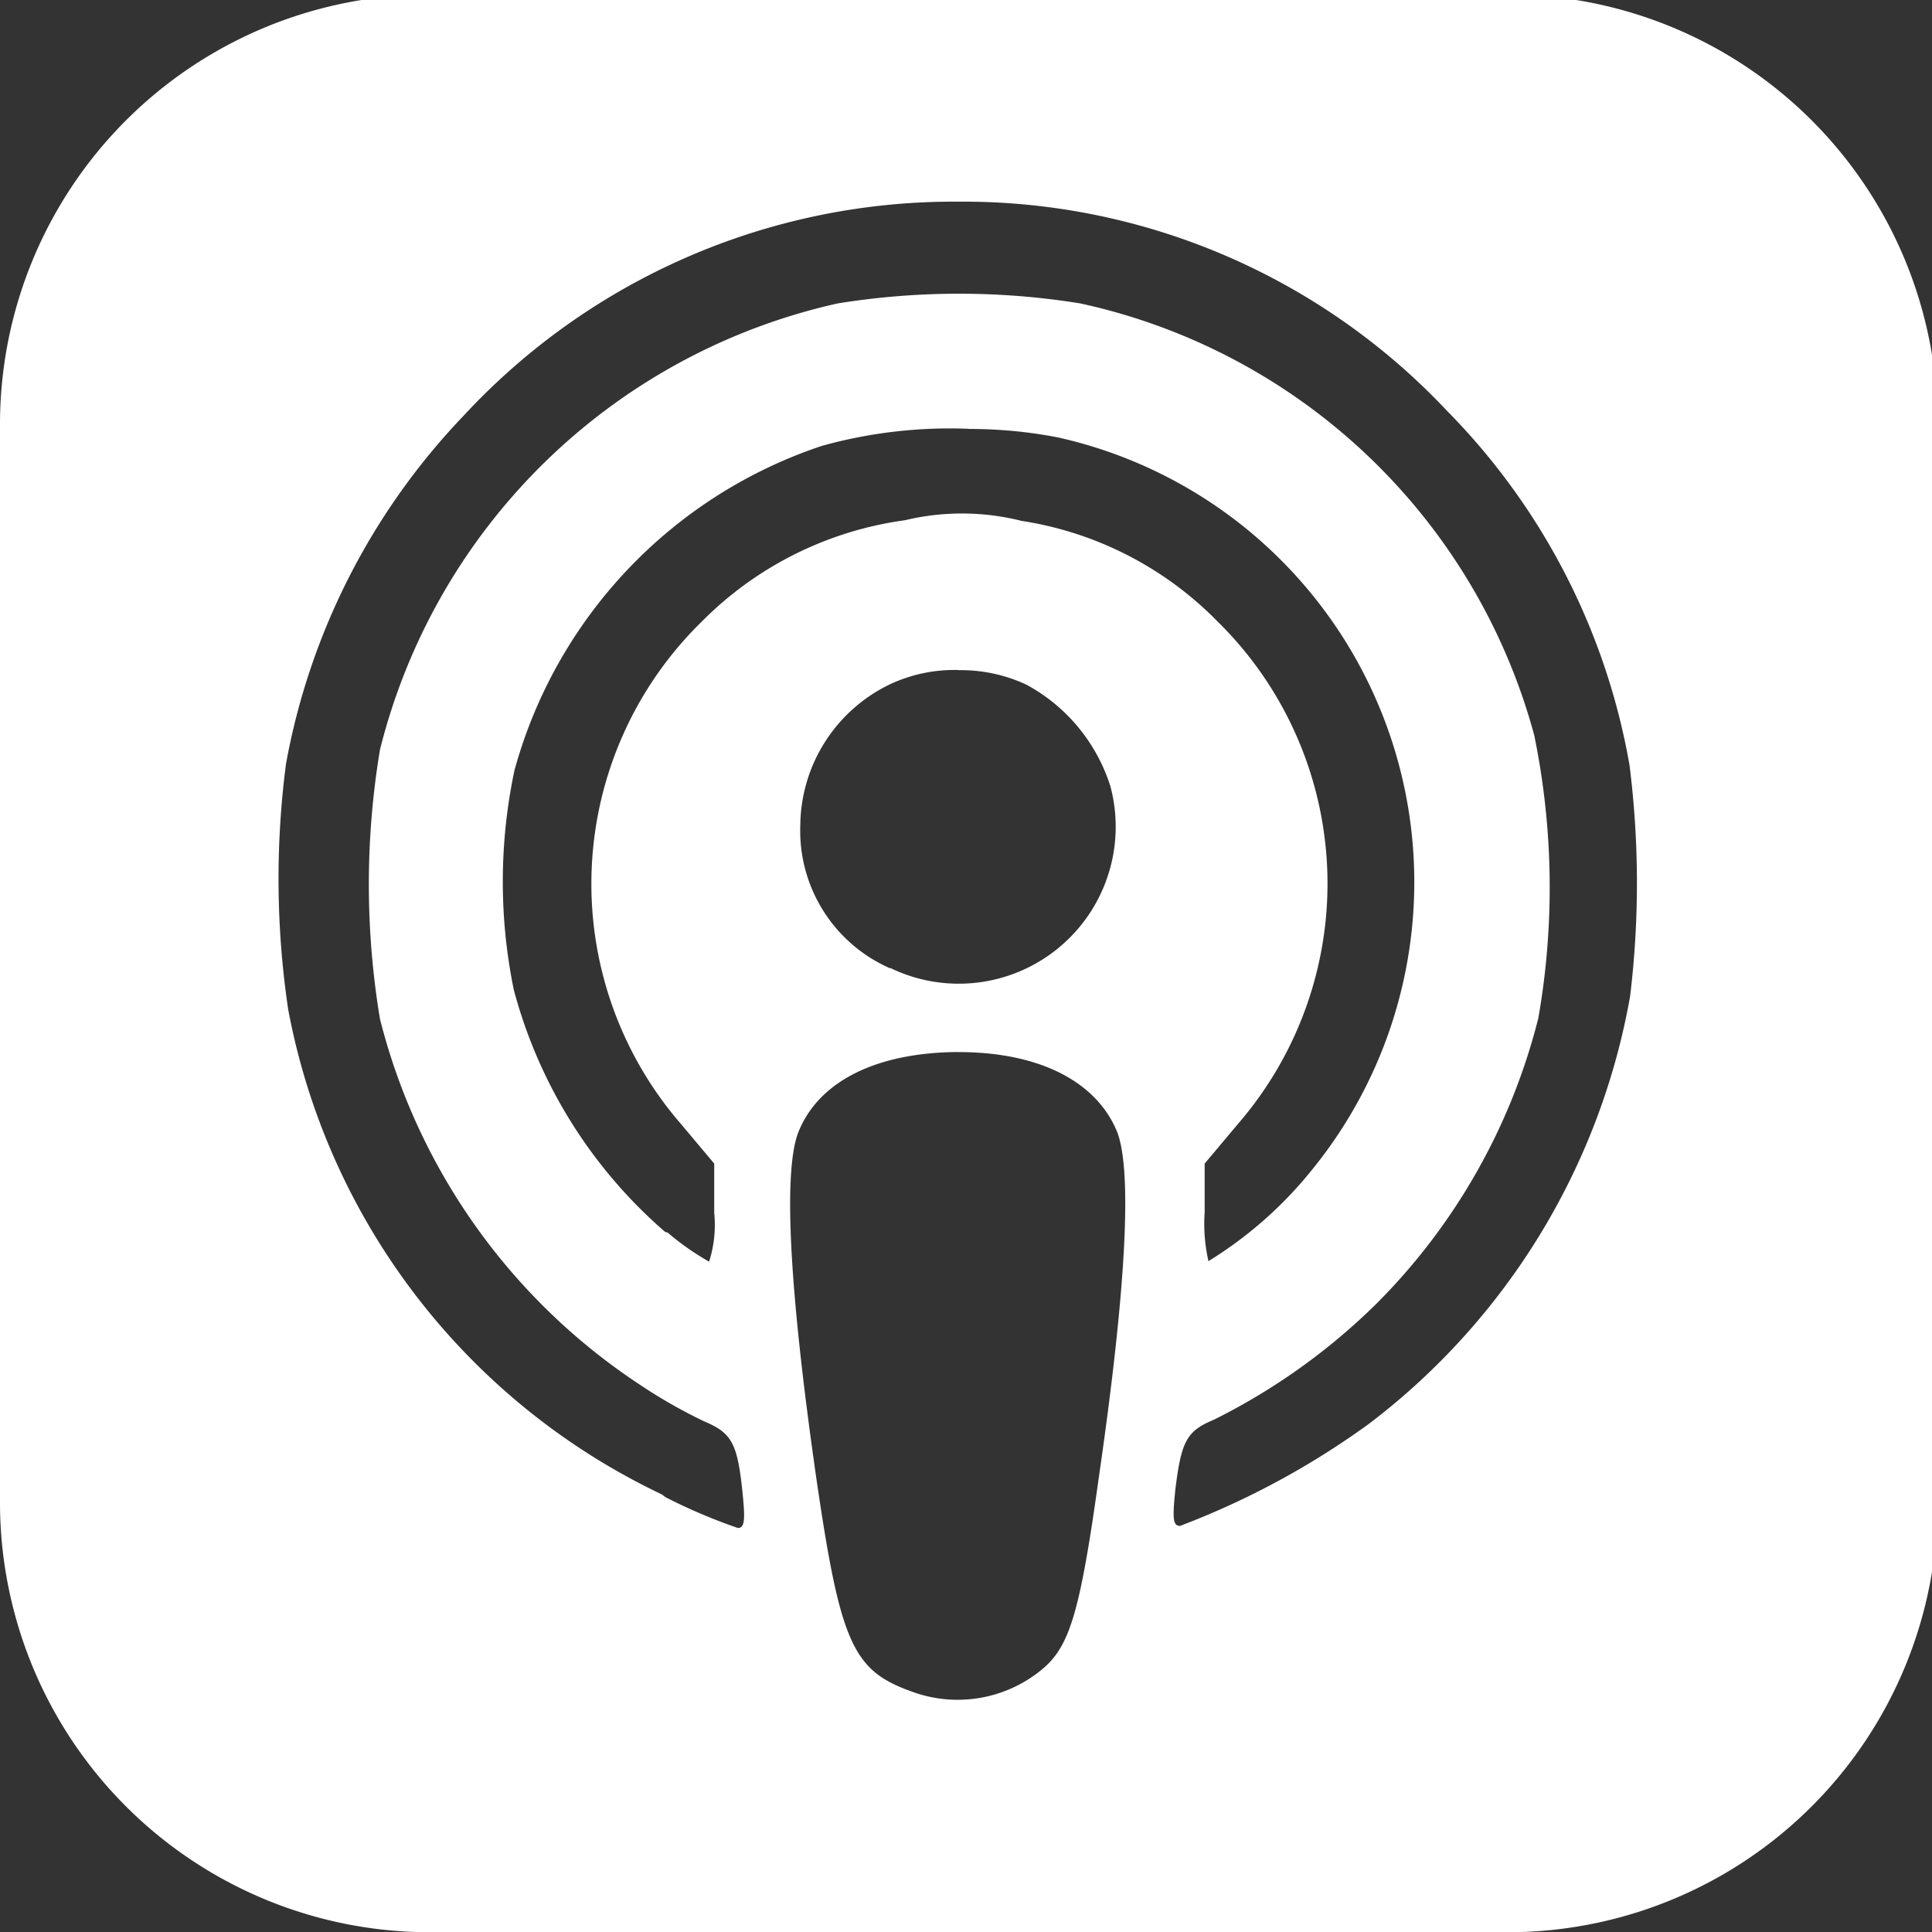 <svg xmlns="http://www.w3.org/2000/svg" xmlns:xlink="http://www.w3.org/1999/xlink" width="34" height="34" viewBox="0 0 34 34">
  <rect x="0" y="0" width="34" height="34" fill="#333333" stroke="none"/>
  <defs>
    <clipPath id="clip-path">
      <rect id="Rechteck_1992" data-name="Rechteck 1992" width="34" height="34" transform="translate(0 0)" fill="none"/>
    </clipPath>
  </defs>
  <g id="Gruppe_2979" data-name="Gruppe 2979" clip-path="url(#clip-path)">
    <path id="Pfad_16244" data-name="Pfad 16244" d="M7.587,0A7.565,7.565,0,0,0,0,7.586V26.51A7.565,7.565,0,0,0,7.587,34.1H26.511A7.565,7.565,0,0,0,34.1,26.51V7.586A7.565,7.565,0,0,0,26.511,0Zm9.267,3.645a11.687,11.687,0,0,1,8.609,3.679,11.755,11.755,0,0,1,3.214,6.239,16.578,16.578,0,0,1,.01,4.067,12.087,12.087,0,0,1-4.6,7.526,14.258,14.258,0,0,1-3.319,1.793c-.128,0-.137-.128-.082-.655.105-.844.2-1.015.682-1.216a11.127,11.127,0,0,0,2.852-2.036,10.856,10.856,0,0,0,2.852-5.028A13.314,13.314,0,0,0,27,13.035a10.611,10.611,0,0,0-7.992-7.6,13.425,13.425,0,0,0-4.262,0,10.7,10.7,0,0,0-8.059,7.854,14.439,14.439,0,0,0,0,4.74,10.9,10.9,0,0,0,4.534,6.409,9.11,9.11,0,0,0,1.172.672c.476.2.583.378.67,1.215.055.517.044.661-.077.661a9.7,9.7,0,0,1-1.278-.544l-.055-.044a11.867,11.867,0,0,1-6.582-8.541,15.653,15.653,0,0,1-.038-4.318A11.952,11.952,0,0,1,8.151,7.42a11.754,11.754,0,0,1,8.708-3.775Zm.195,4a8.128,8.128,0,0,1,1.57.149,8.019,8.019,0,0,1,4.49,12.864,7.119,7.119,0,0,1-1.842,1.632,2.932,2.932,0,0,1-.067-.856v-.861l.588-.7a6.465,6.465,0,0,0-.361-8.84,6.135,6.135,0,0,0-3.447-1.77,4.3,4.3,0,0,0-2.053-.012,6.216,6.216,0,0,0-3.575,1.782,6.453,6.453,0,0,0-.371,8.84l.588.7v.866a2.12,2.12,0,0,1-.09.86,4.634,4.634,0,0,1-.728-.51l-.05-.017a8.534,8.534,0,0,1-2.659-4.257,9.453,9.453,0,0,1,.012-3.863,8.345,8.345,0,0,1,5.412-5.71,8.394,8.394,0,0,1,2.574-.3Zm-.189,4.245a2.722,2.722,0,0,1,1.205.256,3.093,3.093,0,0,1,1.476,1.787,2.762,2.762,0,0,1-3.869,3.2h-.016a2.643,2.643,0,0,1-1.572-2.515,2.78,2.78,0,0,1,1.581-2.481,2.677,2.677,0,0,1,1.2-.25Zm-.012,6.721c1.405-.005,2.42.493,2.8,1.376.282.661.178,2.742-.311,6.111-.327,2.353-.51,2.946-.964,3.347a2.329,2.329,0,0,1-2.354.41h0c-1.015-.367-1.233-.861-1.655-3.758-.482-3.368-.588-5.45-.3-6.111.371-.877,1.381-1.369,2.8-1.376Z" transform="translate(0 -0.096)" fill="#fff"/>
  </g>
</svg>
